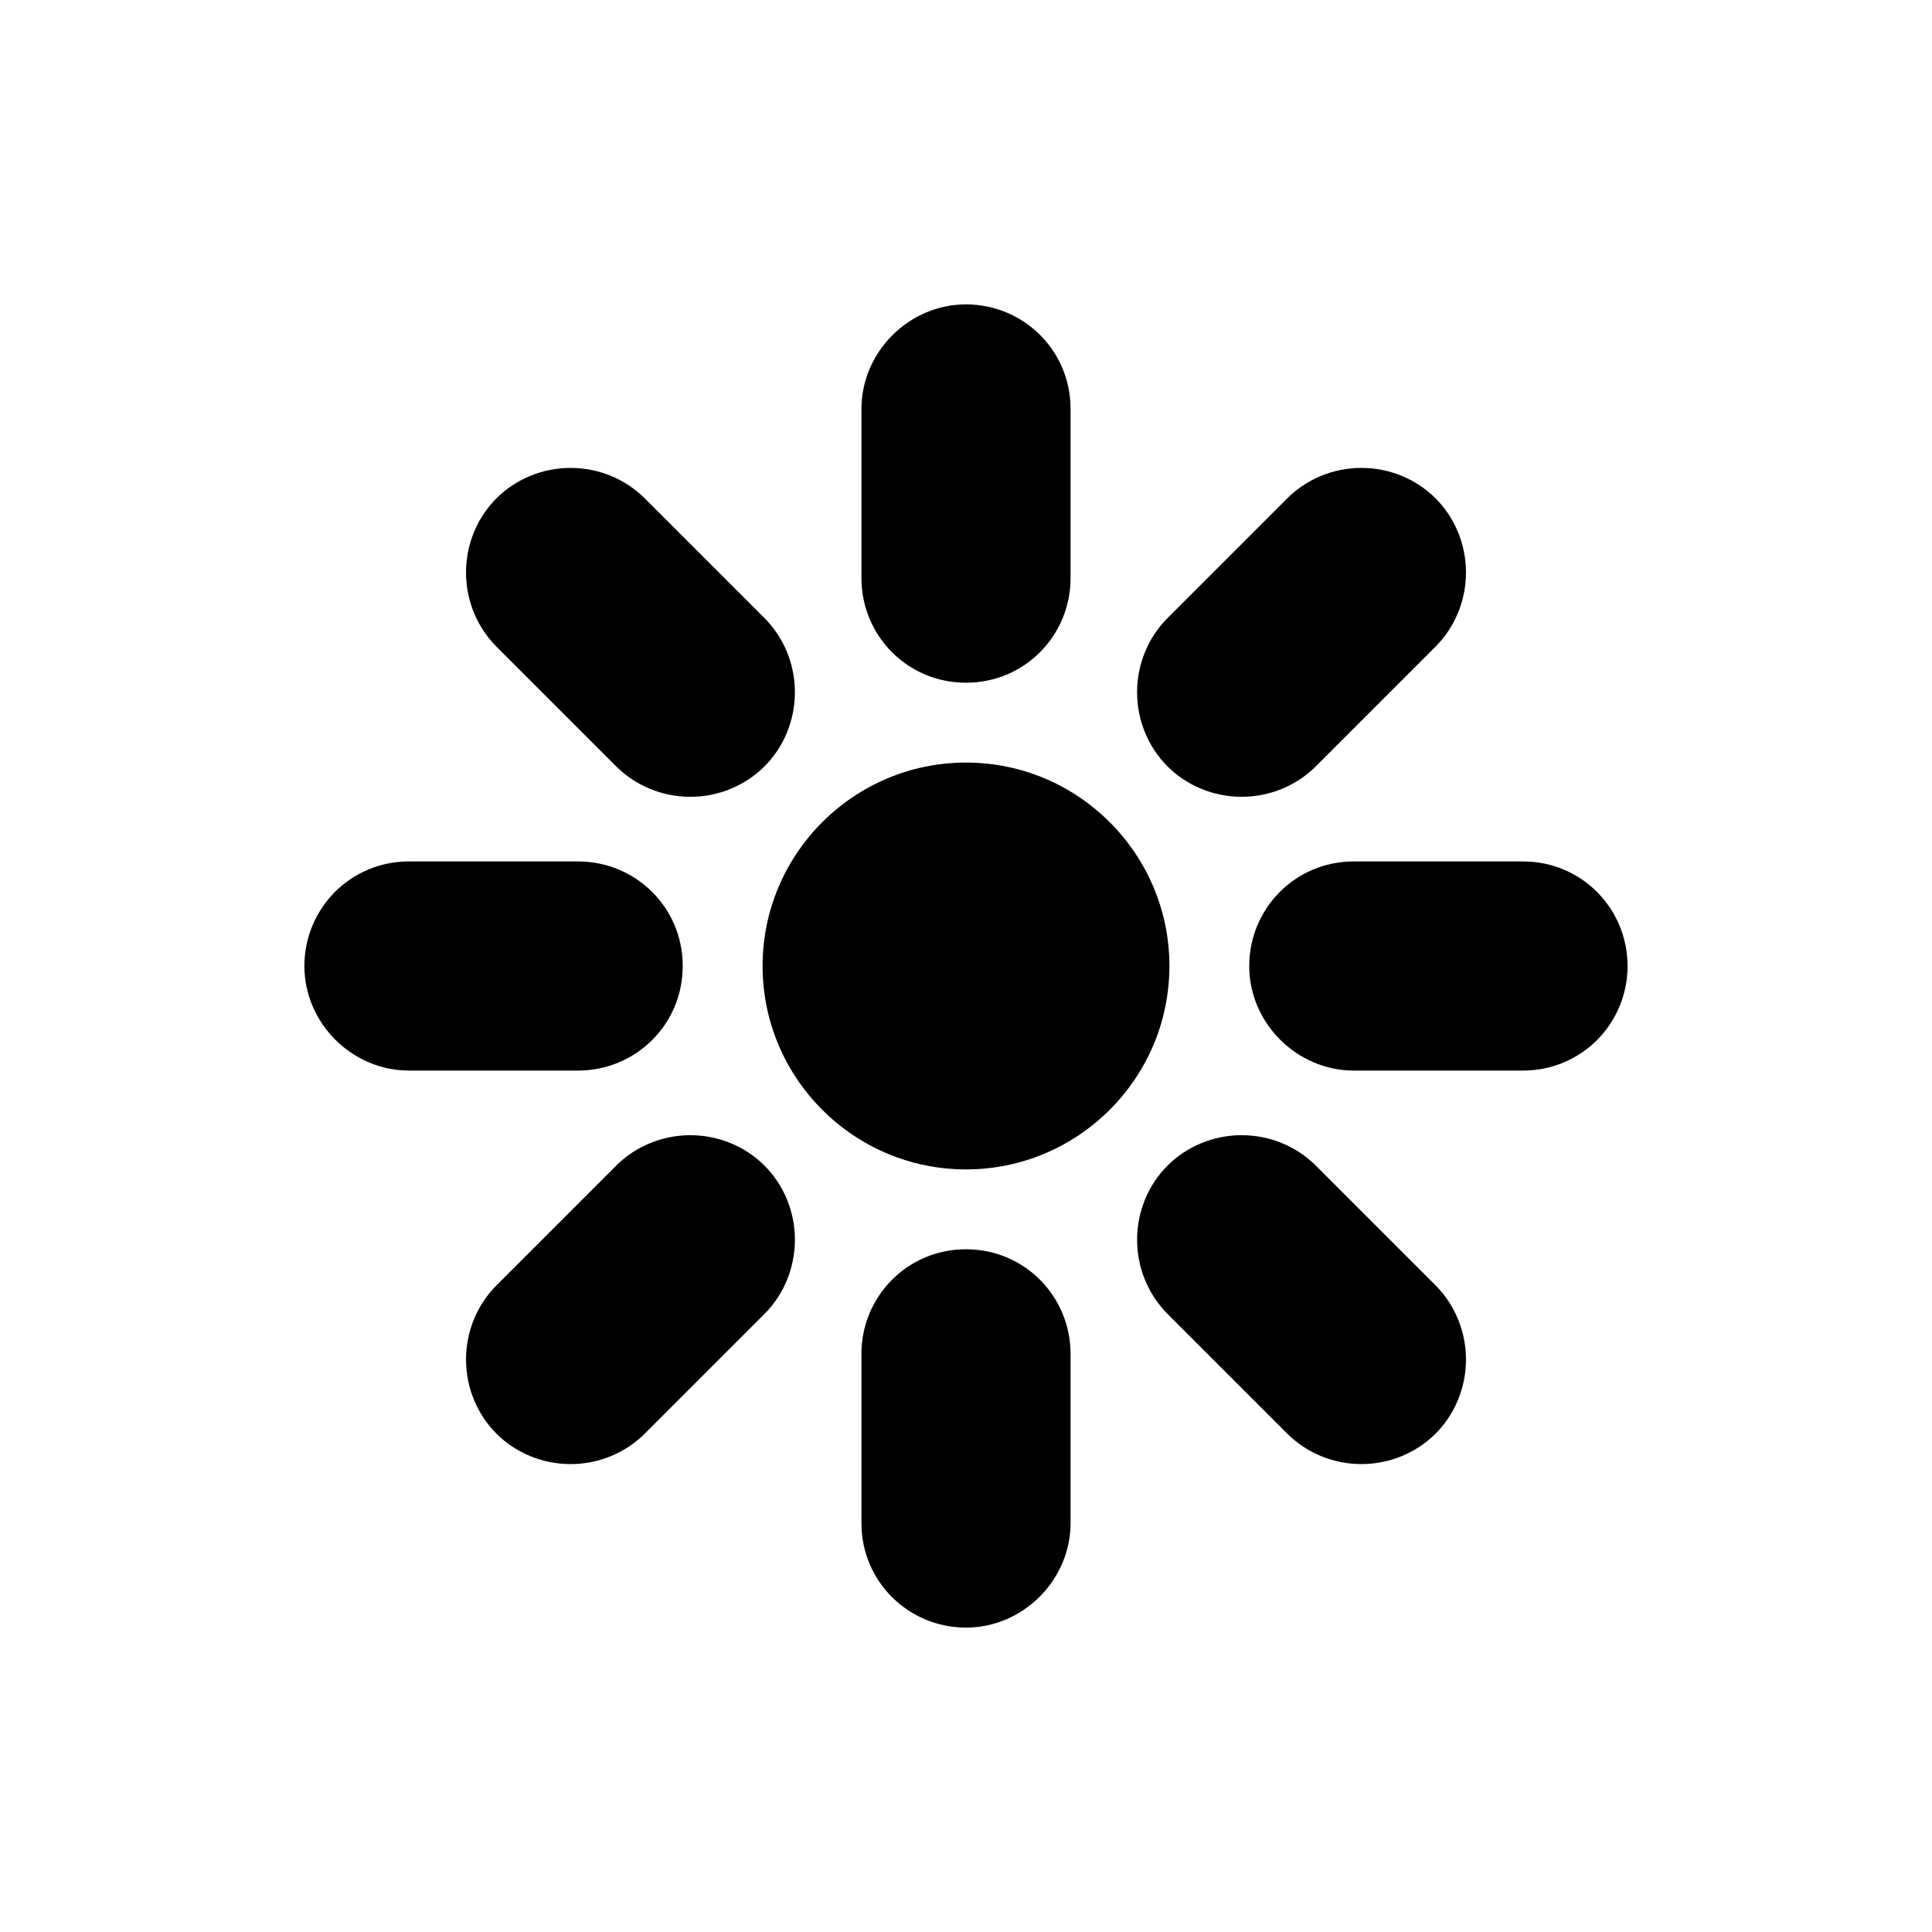 <?xml version="1.0" encoding="UTF-8"?>
<!-- Uploaded to: SVG Repo, www.svgrepo.com, Generator: SVG Repo Mixer Tools -->
<svg fill="#000000" width="800px" height="800px" version="1.1" viewBox="144 144 512 512" xmlns="http://www.w3.org/2000/svg">
 <g>
  <path d="m400 346.09c-29.727 0-53.906 24.184-53.906 53.906-0.004 29.727 24.18 53.91 53.906 53.91 29.723 0 53.906-24.184 53.906-53.906 0-29.727-24.184-53.91-53.906-53.91z"/>
  <path d="m400 324.93c15.617 0 27.711-12.594 27.711-27.711v-44.84c0-15.617-12.594-27.711-27.711-27.711-15.113 0-27.711 12.594-27.711 27.711v44.84c0 15.117 12.09 27.711 27.711 27.711z"/>
  <path d="m473.05 355.16c7.559 0 14.609-3.023 19.648-8.062l31.738-31.738c5.039-5.039 8.062-12.09 8.062-19.648 0-7.559-3.023-14.609-8.062-19.648s-12.09-8.062-19.648-8.062c-7.559 0-14.609 3.023-19.648 8.062l-31.738 31.738c-5.039 5.039-8.062 12.09-8.062 19.648 0 7.559 3.023 14.609 8.062 19.648 5.039 5.039 12.09 8.062 19.648 8.062z"/>
  <path d="m547.61 372.29h-44.84c-15.617 0-27.711 12.594-27.711 27.711 0 15.113 12.594 27.711 27.711 27.711h44.84c15.617 0 27.711-12.594 27.711-27.711s-12.09-27.711-27.711-27.711z"/>
  <path d="m492.7 452.9c-5.039-5.039-12.09-8.062-19.648-8.062-7.559 0-14.609 3.023-19.648 8.062-5.039 5.039-8.062 12.09-8.062 19.648s3.023 14.609 8.062 19.648l31.738 31.738c5.039 5.039 12.09 8.062 19.648 8.062 7.559 0 14.609-3.023 19.648-8.062 5.039-5.039 8.062-12.09 8.062-19.648s-3.023-14.609-8.062-19.648z"/>
  <path d="m400 475.07c-15.617 0-27.711 12.594-27.711 27.711v44.84c0 15.617 12.594 27.711 27.711 27.711 15.113 0 27.711-12.594 27.711-27.711v-44.84c-0.004-15.117-12.094-27.711-27.711-27.711z"/>
  <path d="m326.95 444.84c-7.559 0-14.609 3.023-19.648 8.062l-31.738 31.738c-5.039 5.039-8.062 12.09-8.062 19.648s3.023 14.609 8.062 19.648c5.039 5.039 12.09 8.062 19.648 8.062 7.559 0 14.609-3.023 19.648-8.062l31.738-31.738c5.039-5.039 8.062-12.09 8.062-19.648s-3.023-14.609-8.062-19.648c-5.039-5.039-12.09-8.062-19.648-8.062z"/>
  <path d="m324.93 400c0-15.617-12.594-27.711-27.711-27.711h-44.84c-15.617 0-27.711 12.594-27.711 27.711 0 15.113 12.594 27.711 27.711 27.711h44.84c15.117-0.004 27.711-12.094 27.711-27.711z"/>
  <path d="m307.3 347.1c5.039 5.039 12.09 8.062 19.648 8.062 7.559 0 14.609-3.023 19.648-8.062 5.039-5.039 8.062-12.09 8.062-19.648 0-7.559-3.023-14.609-8.062-19.648l-31.738-31.738c-5.039-5.039-12.09-8.062-19.648-8.062-7.559 0-14.609 3.023-19.648 8.062-5.039 5.039-8.062 12.09-8.062 19.648 0 7.559 3.023 14.609 8.062 19.648z"/>
 </g>
</svg>